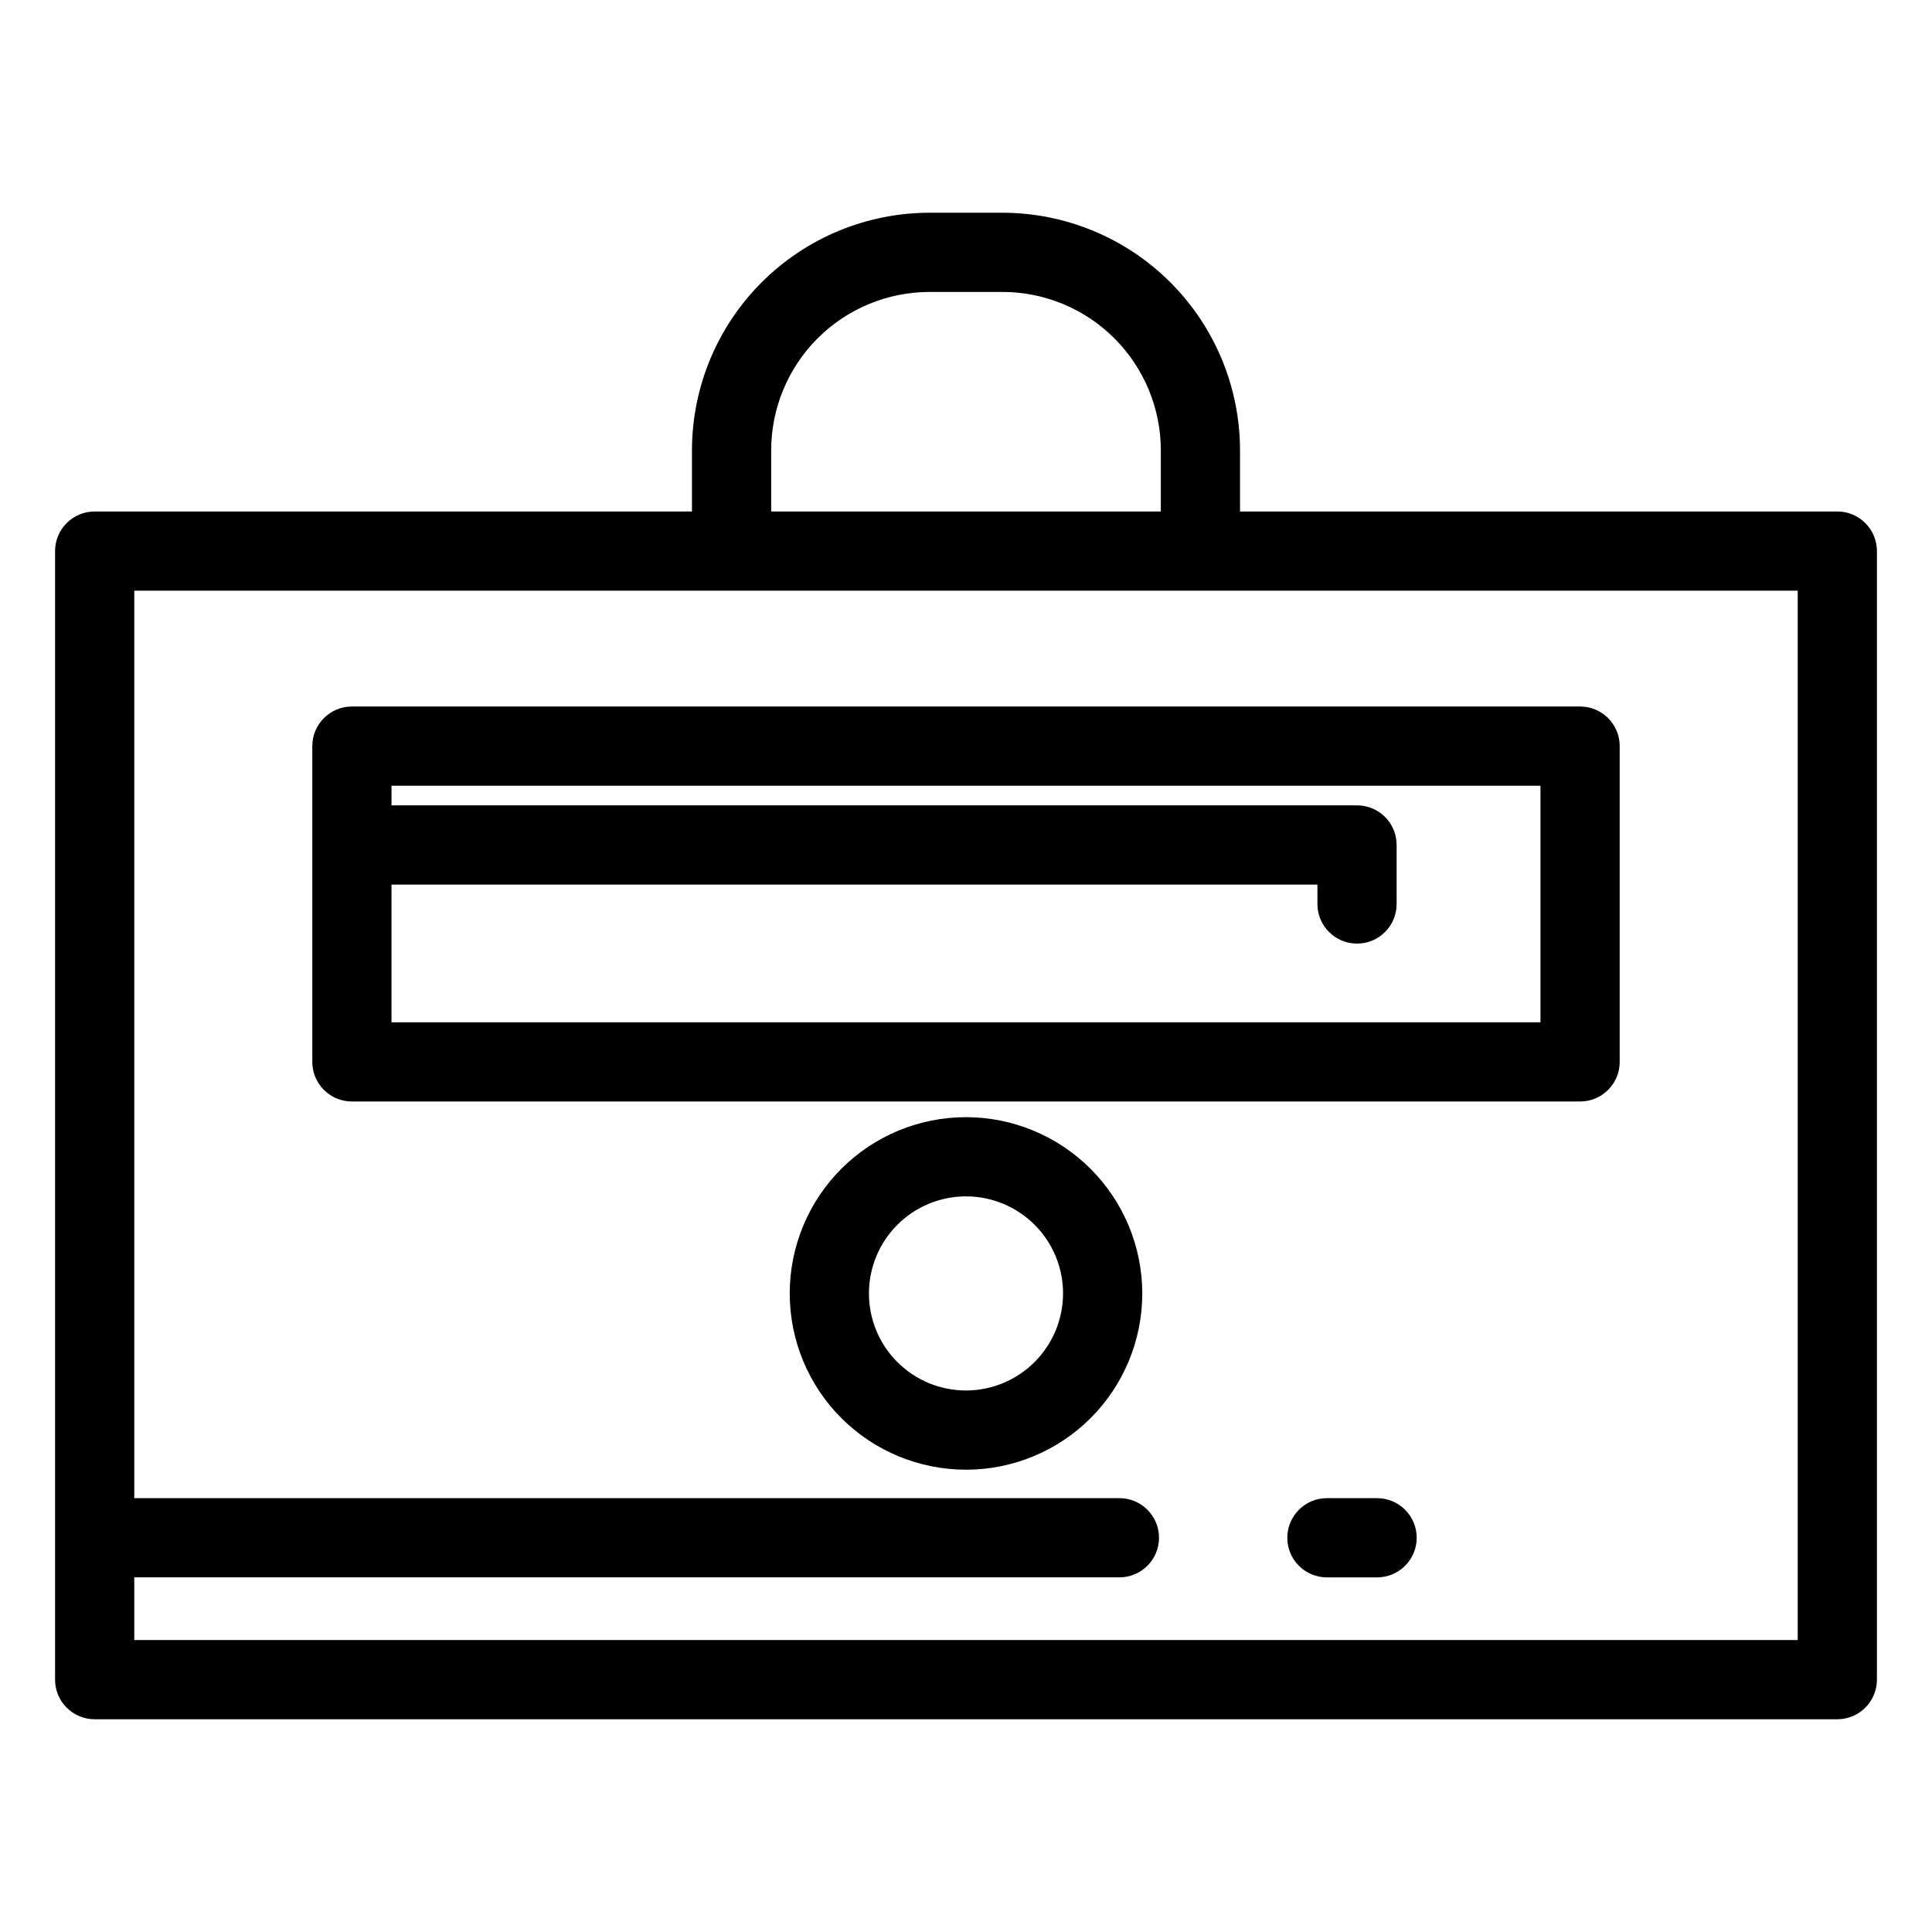 <?xml version="1.0" encoding="UTF-8"?>
<!-- Uploaded to: ICON Repo, www.svgrepo.com, Generator: ICON Repo Mixer Tools -->
<svg fill="#000000" width="800px" height="800px" version="1.1" viewBox="144 144 512 512" xmlns="http://www.w3.org/2000/svg">
 <g>
  <path d="m169.09 599.62h461.82c2.785 0 5.453-1.105 7.422-3.074s3.074-4.637 3.074-7.422v-299.08c0-2.785-1.105-5.453-3.074-7.422s-4.637-3.074-7.422-3.074h-158.29v-16.227c-0.02-16.688-6.66-32.688-18.457-44.488-11.801-11.801-27.801-18.438-44.488-18.457h-19.352c-16.691 0.02-32.688 6.656-44.488 18.457-11.801 11.801-18.438 27.801-18.457 44.488v16.227h-158.29c-5.797 0-10.496 4.699-10.496 10.496v299.08c0 2.785 1.105 5.453 3.074 7.422s4.637 3.074 7.422 3.074zm179.28-336.3c0.016-11.125 4.438-21.789 12.305-29.652 7.863-7.867 18.527-12.289 29.652-12.301h19.352c11.121 0.012 21.785 4.434 29.652 12.301 7.863 7.863 12.289 18.527 12.301 29.652v16.227h-103.26zm-10.496 37.219 282.54-0.004v278.09h-440.83v-16.609h261.07c5.797 0 10.496-4.699 10.496-10.496 0-5.797-4.699-10.496-10.496-10.496h-261.07v-240.49z"/>
  <path d="m237.26 435.91h325.48c5.797-0.004 10.496-4.703 10.496-10.496v-83.688c0-5.797-4.699-10.496-10.496-10.496h-325.48c-5.797 0-10.496 4.699-10.496 10.496v83.688c0 5.793 4.699 10.492 10.496 10.496zm314.98-83.688v62.695h-304.49v-36.496h245.38v5.144c0 5.797 4.699 10.496 10.496 10.496s10.496-4.699 10.496-10.496v-15.641c0-5.797-4.699-10.496-10.496-10.496h-255.87v-5.207z"/>
  <path d="m508.95 541.03h-13.305c-5.797 0-10.496 4.699-10.496 10.496 0 5.797 4.699 10.496 10.496 10.496h13.305c5.793 0 10.492-4.699 10.492-10.496 0-5.797-4.699-10.496-10.492-10.496z"/>
  <path d="m400 440.06c-12.391 0-24.273 4.918-33.035 13.68-8.758 8.762-13.68 20.645-13.68 33.031 0 12.391 4.922 24.273 13.68 33.035 8.762 8.758 20.645 13.68 33.035 13.68 12.387 0 24.27-4.922 33.031-13.68 8.762-8.762 13.684-20.645 13.684-33.035-0.016-12.383-4.941-24.258-13.699-33.016-8.758-8.758-20.633-13.684-33.016-13.695zm0 72.438v-0.004c-6.824 0-13.367-2.707-18.191-7.531-4.824-4.824-7.531-11.367-7.531-18.191 0-6.82 2.707-13.363 7.531-18.188 4.824-4.824 11.367-7.535 18.191-7.535 6.82 0 13.363 2.711 18.188 7.535 4.824 4.824 7.535 11.367 7.535 18.188-0.012 6.82-2.723 13.359-7.547 18.18-4.82 4.824-11.359 7.535-18.176 7.543z"/>
 </g>
</svg>
